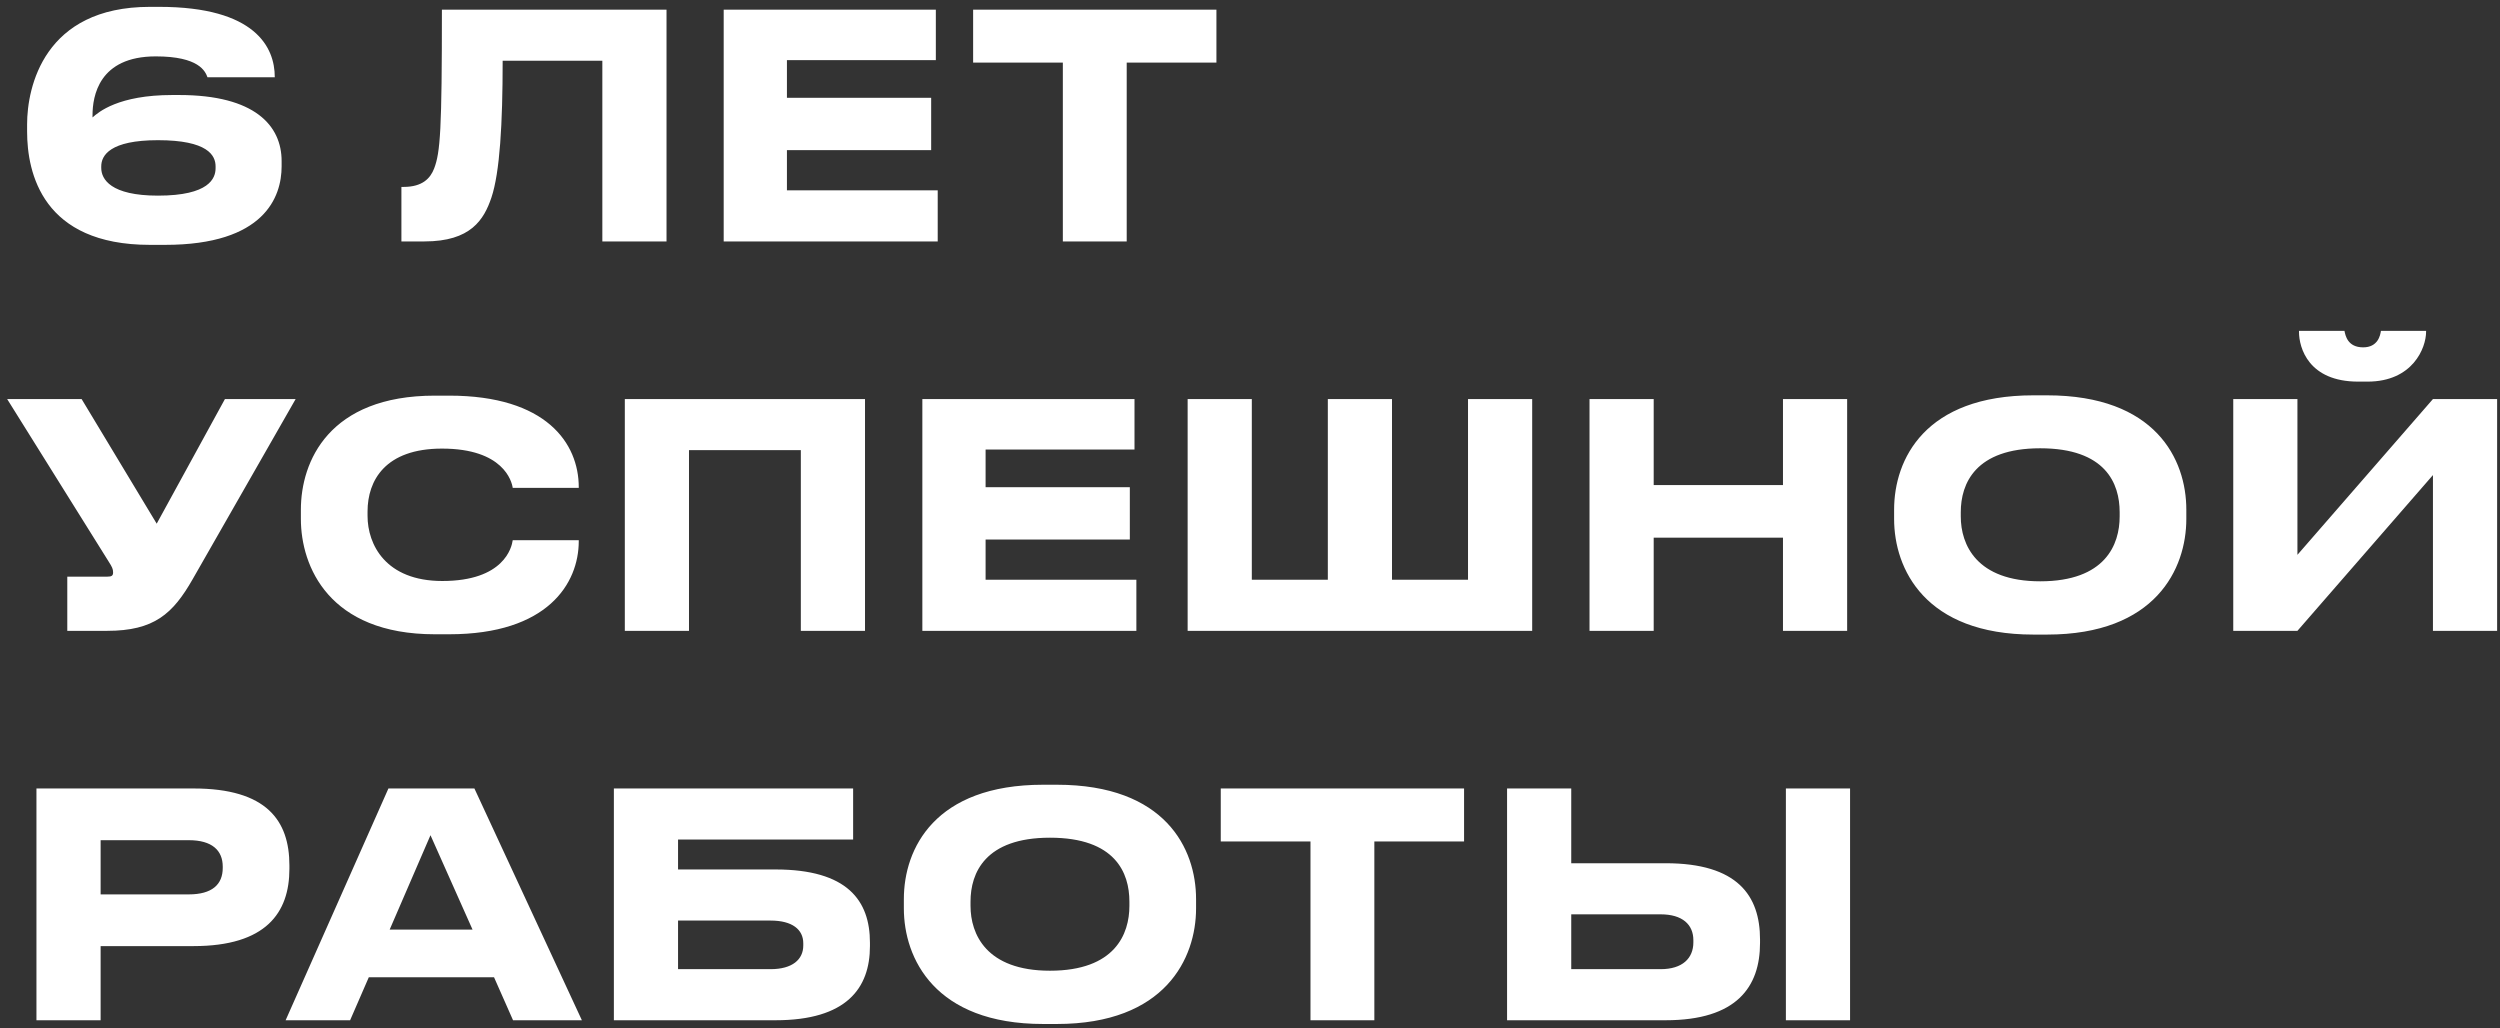 <?xml version="1.0" encoding="UTF-8"?> <svg xmlns="http://www.w3.org/2000/svg" width="321" height="132" viewBox="0 0 321 132" fill="none"><rect x="0" y="0" width="321" height="132" fill="#333333" stroke="none"/> <path d="M36.16 21.36V20.68C36.16 16.16 32.76 12.2 23 12.2H22.12C15.2 12.2 12.64 14.4 11.88 15.08V14.8C11.88 12.36 12.68 7.24 20 7.24C25.56 7.24 26.36 9.16 26.64 9.92H35.28V9.88C35.28 6.12 32.84 0.88 20.44 0.88H19.24C5.64 0.88 3.48 11.2 3.48 15.96V16.88C3.48 22.24 5.48 31.44 19.24 31.44H21.2C33.96 31.44 36.16 25.28 36.16 21.36ZM13 21.56V21.36C13 19.96 14.12 18 20.28 18C26.68 18 27.68 19.96 27.68 21.36V21.6C27.68 22.88 26.88 25.12 20.28 25.12C14.2 25.12 13 23 13 21.56ZM77.341 31H85.581V1.24H56.741C56.741 16.68 56.541 19.56 55.741 21.64C55.261 22.88 54.261 24 51.821 24H51.541V31H54.501C60.461 31 62.141 28.2 63.101 25.36C64.181 22.12 64.541 15.88 64.541 7.8H77.341V31ZM92.922 1.24V31H120.402V24.44H101.042V19.28H119.562V12.56H101.042V7.72H120.162V1.24H92.922ZM124.949 8.04H136.469V31H144.669V8.04H156.189V1.24H124.949V8.04ZM24.72 74.4L37.96 51.24H28.88L20.12 67.24L10.48 51.24H0.92L13.96 72.12C14.4 72.8 14.52 73.08 14.52 73.48V73.52C14.52 73.92 14.32 74.04 13.8 74.04H8.64V81H13.76C19.8 81 22.2 78.8 24.72 74.4ZM57.673 81.44C70.313 81.44 74.313 74.92 74.313 69.48V69.36H65.833C65.713 70.28 64.713 74.6 56.793 74.6C49.513 74.6 47.193 69.92 47.193 66.24V65.68C47.193 61.68 49.473 57.6 56.753 57.6C64.633 57.6 65.713 61.8 65.833 62.64H74.313V62.56C74.313 56.92 70.153 50.8 57.673 50.8H55.833C42.233 50.8 38.633 59.24 38.633 65.44V66.64C38.633 72.72 42.233 81.44 55.833 81.44H57.673ZM80.227 81H88.467V57.8H102.827V81H111.067V51.24H80.227V81ZM118.43 51.24V81H145.91V74.44H126.55V69.28H145.07V62.56H126.55V57.72H145.67V51.24H118.43ZM152.493 81H196.733V51.24H188.493V74.44H178.733V51.24H170.493V74.44H160.733V51.24H152.493V81ZM228.934 81H237.174V51.24H228.934V62.28H212.334V51.24H204.094V81H212.334V69.04H228.934V81ZM261.084 50.76C247.164 50.76 243.204 58.96 243.204 65.44V66.64C243.204 73.04 247.164 81.48 261.084 81.48H262.844C276.764 81.48 280.724 73.04 280.724 66.64V65.44C280.724 58.96 276.764 50.76 262.844 50.76H261.084ZM272.164 65.76V66.32C272.164 69.92 270.324 74.64 261.964 74.64C253.764 74.64 251.764 69.92 251.764 66.32V65.76C251.764 62.08 253.644 57.56 261.964 57.56C270.364 57.56 272.164 62.08 272.164 65.76ZM312.39 81H320.63V51.24H312.39L294.99 71.24V51.24H286.75V81H294.99L312.39 61V81ZM311.51 42.6V42.48H305.71C305.63 43.08 305.31 44.6 303.43 44.6C301.43 44.6 301.15 43.08 301.03 42.48H295.19V42.6C295.19 44.68 296.43 49 302.79 49H303.99C309.79 49 311.51 44.68 311.51 42.6ZM24.84 121.48C34.16 121.48 37.16 117.2 37.16 111.56V111.12C37.16 105.36 34.24 101.24 24.84 101.24H4.68V131H12.92V121.48H24.84ZM12.92 107.88H24.24C27.24 107.88 28.6 109.2 28.6 111.28V111.44C28.6 113.56 27.24 114.84 24.24 114.84H12.92V107.88ZM65.874 131H74.714L60.914 101.24H49.874L36.674 131H44.954L47.354 125.48H63.434L65.874 131ZM50.034 119.36L55.274 107.24L60.674 119.36H50.034ZM78.821 131H99.581C108.701 131 111.701 126.88 111.701 121.48V121.04C111.701 115.64 108.821 111.64 99.581 111.64H87.061V107.8H109.541V101.24H78.821V131ZM87.061 124.44V118.2H98.941C101.741 118.2 103.141 119.36 103.141 121.12V121.4C103.141 123.2 101.741 124.44 98.941 124.44H87.061ZM133.935 100.76C120.015 100.76 116.055 108.96 116.055 115.44V116.64C116.055 123.04 120.015 131.48 133.935 131.48H135.695C149.615 131.48 153.575 123.04 153.575 116.64V115.44C153.575 108.96 149.615 100.76 135.695 100.76H133.935ZM145.015 115.76V116.32C145.015 119.92 143.175 124.64 134.815 124.64C126.615 124.64 124.615 119.92 124.615 116.32V115.76C124.615 112.08 126.495 107.56 134.815 107.56C143.215 107.56 145.015 112.08 145.015 115.76ZM156.746 108.04H168.266V131H176.466V108.04H187.986V101.24H156.746V108.04ZM201.748 101.24H193.508V131H213.868C222.988 131 225.988 126.72 225.988 121.08V120.64C225.988 115 223.108 110.84 213.868 110.84H201.748V101.24ZM201.748 124.44V117.4H213.228C216.028 117.4 217.428 118.72 217.428 120.72V121C217.428 123.04 216.028 124.44 213.228 124.44H201.748ZM237.548 101.24H229.308V131H237.548V101.24Z" fill="white"></path> </svg> 